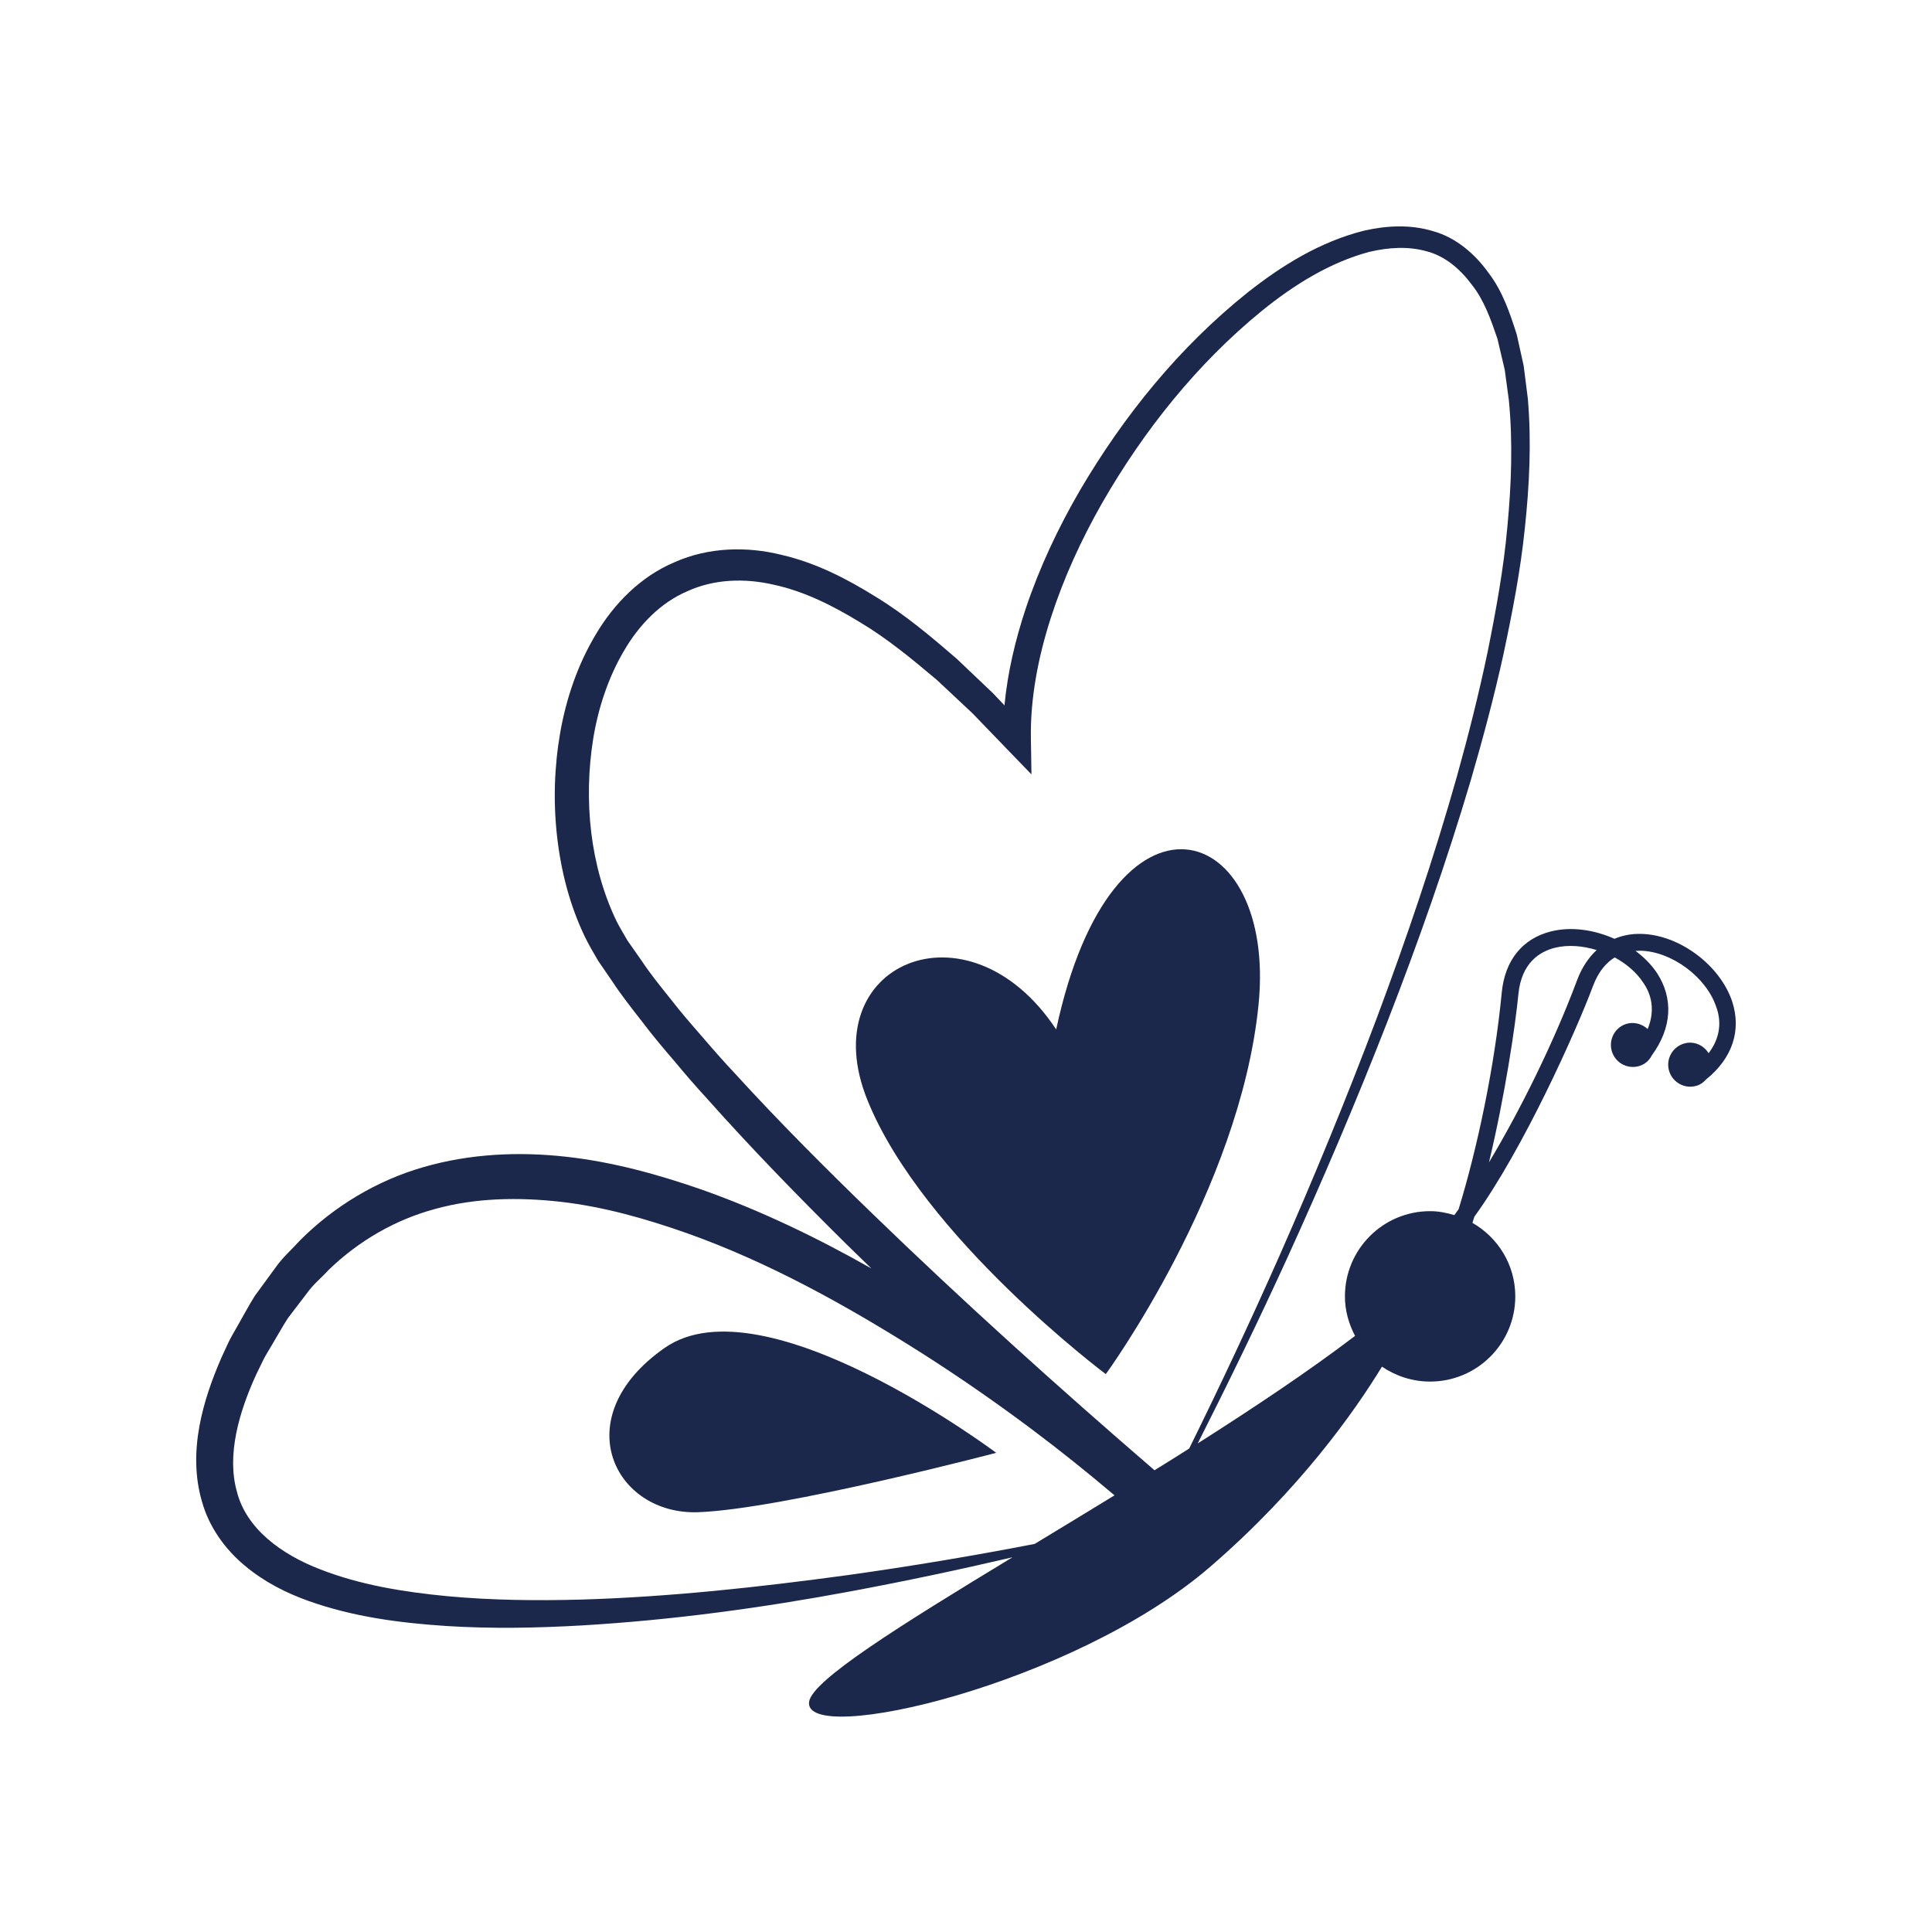 <svg width="128" height="128" viewBox="0 0 128 128" fill="none" xmlns="http://www.w3.org/2000/svg">
<path d="M114.762 66.354C113.953 63.928 111.237 61.91 108.702 61.872C108.068 61.859 107.488 61.977 106.962 62.197C105.617 61.598 104.093 61.374 102.767 61.706C100.861 62.181 99.697 63.628 99.493 65.773C99.028 70.647 97.868 76.114 96.637 80.112C96.545 80.239 96.443 80.379 96.356 80.504C95.843 80.351 95.311 80.242 94.75 80.242C91.629 80.242 89.105 82.77 89.105 85.888C89.105 86.841 89.363 87.721 89.777 88.505C86.739 90.819 83.115 93.239 79.353 95.629C81.4 91.587 83.373 87.52 85.257 83.404C87.606 78.25 89.831 73.035 91.891 67.756C93.947 62.474 95.834 57.125 97.447 51.681C98.24 48.958 98.974 46.211 99.589 43.434C100.182 40.651 100.733 37.856 101.023 35.012C101.326 32.172 101.47 29.3 101.224 26.418L100.947 24.232L100.488 22.16C100.032 20.732 99.554 19.303 98.62 18.079C97.746 16.858 96.49 15.743 94.948 15.316C93.427 14.853 91.843 14.949 90.38 15.28C87.453 16.014 84.922 17.592 82.656 19.38C78.136 22.995 74.46 27.531 71.547 32.491C70.103 34.977 68.866 37.601 67.945 40.355C67.266 42.411 66.756 44.547 66.549 46.733L65.784 45.924L63.364 43.625C61.678 42.172 59.966 40.725 58.031 39.545C56.118 38.353 54.062 37.285 51.767 36.759C49.504 36.192 46.941 36.243 44.694 37.247C42.415 38.206 40.655 40.03 39.466 42.044C38.258 44.065 37.512 46.29 37.113 48.55C36.721 50.814 36.651 53.121 36.906 55.401C37.161 57.68 37.735 59.95 38.752 62.069C39.017 62.611 39.294 63.077 39.629 63.654L40.556 65.005C41.146 65.91 41.85 66.8 42.542 67.686C43.224 68.591 43.938 69.439 44.659 70.275C45.366 71.129 46.087 71.964 46.833 72.774C49.765 76.07 52.832 79.216 55.95 82.305C56.539 82.888 57.139 83.456 57.731 84.039C54.152 82.011 50.435 80.214 46.511 78.821C43.616 77.817 40.623 76.981 37.509 76.637C34.401 76.29 31.168 76.427 28.076 77.319C24.988 78.199 22.128 79.92 19.878 82.177C19.349 82.767 18.733 83.296 18.281 83.943L16.884 85.853C16.467 86.516 16.107 87.207 15.714 87.886C15.52 88.237 15.332 88.534 15.137 88.935L14.669 89.949C14.041 91.393 13.499 92.913 13.209 94.504C12.919 96.095 12.89 97.829 13.384 99.493C13.85 101.173 14.924 102.655 16.209 103.72C17.493 104.803 18.96 105.54 20.445 106.069C23.429 107.13 26.489 107.519 29.514 107.723C32.545 107.918 35.564 107.86 38.564 107.688C44.566 107.334 50.511 106.522 56.389 105.425C59.972 104.756 63.533 104.003 67.078 103.175C59.657 107.679 53.785 111.329 53.603 112.757C53.23 115.734 71.1 111.635 80.163 103.818C86.121 98.677 89.758 93.497 91.559 90.545C92.468 91.16 93.564 91.533 94.747 91.533C97.868 91.533 100.392 89.005 100.392 85.888C100.392 83.797 99.245 81.986 97.552 81.017C97.597 80.883 97.635 80.749 97.679 80.612C100.937 76.114 104.434 68.285 105.534 65.343C105.897 64.365 106.42 63.778 106.978 63.431C107.743 63.848 108.412 64.412 108.855 65.085C109.372 65.812 109.7 66.873 109.161 68.18C108.693 67.743 107.982 67.635 107.411 67.989C106.729 68.419 106.522 69.318 106.949 70.004C107.376 70.686 108.275 70.893 108.957 70.466C109.174 70.326 109.33 70.134 109.442 69.914C110.771 68.097 110.876 66.153 109.783 64.47C109.413 63.912 108.919 63.418 108.358 63C108.467 62.994 108.575 62.987 108.68 62.987C110.743 63.026 113.047 64.731 113.704 66.707C114.016 67.546 114.055 68.652 113.2 69.777C112.859 69.232 112.202 68.942 111.555 69.143C110.784 69.379 110.35 70.195 110.586 70.963C110.825 71.734 111.638 72.168 112.41 71.932C112.658 71.862 112.856 71.709 113.019 71.527C114.781 70.115 115.384 68.266 114.762 66.354ZM48.675 71.103C47.932 70.313 47.218 69.5 46.517 68.681C45.806 67.865 45.095 67.049 44.455 66.22C43.795 65.391 43.125 64.578 42.513 63.657L41.573 62.315C41.366 61.945 41.069 61.473 40.853 61.04C39.087 57.387 38.65 53.013 39.303 48.93C39.641 46.883 40.301 44.894 41.321 43.151C42.328 41.407 43.757 39.934 45.535 39.172C47.288 38.369 49.329 38.283 51.302 38.748C53.288 39.179 55.188 40.132 56.979 41.228C58.793 42.309 60.45 43.68 62.083 45.06L64.435 47.263L66.679 49.59L68.337 51.305L68.299 48.943C68.254 46.252 68.783 43.53 69.628 40.91C70.476 38.283 71.639 35.752 73.013 33.336C75.777 28.522 79.322 24.082 83.609 20.588C85.748 18.854 88.139 17.375 90.714 16.689C91.996 16.384 93.319 16.307 94.527 16.651C95.751 16.97 96.752 17.837 97.52 18.873C98.333 19.896 98.782 21.2 99.21 22.447L99.694 24.509L99.968 26.53C100.233 29.294 100.134 32.096 99.869 34.885C99.621 37.677 99.111 40.45 98.556 43.208C97.979 45.965 97.287 48.7 96.532 51.413C95.002 56.845 93.178 62.2 91.199 67.492C89.207 72.78 87.055 78.011 84.772 83.188C82.866 87.494 80.864 91.756 78.786 95.97C78.024 96.452 77.259 96.936 76.488 97.408C70.115 91.912 63.842 86.261 57.795 80.405C54.674 77.386 51.595 74.304 48.675 71.103ZM56.211 104.348C50.317 105.151 44.401 105.801 38.487 105.977C35.532 106.056 32.577 106.024 29.661 105.753C26.757 105.479 23.849 105.004 21.229 103.978C18.628 102.983 16.314 101.271 15.695 98.826C15.01 96.397 15.832 93.554 16.983 91.045L17.471 90.044C17.605 89.78 17.818 89.445 17.991 89.149C18.357 88.543 18.695 87.915 19.081 87.322L20.356 85.652C20.767 85.075 21.315 84.644 21.784 84.125C23.776 82.203 26.199 80.8 28.857 80.089C31.513 79.359 34.35 79.308 37.161 79.624C39.979 79.946 42.772 80.736 45.497 81.696C50.961 83.637 56.122 86.513 61.078 89.652C63.559 91.234 65.978 92.91 68.34 94.679C70.214 96.082 72.057 97.561 73.839 99.069C72.047 100.169 70.265 101.249 68.55 102.288C64.454 103.082 60.336 103.771 56.211 104.348ZM104.482 64.951C102.93 69.101 100.708 73.574 98.648 77.01C99.697 72.64 100.389 68.014 100.596 65.882C100.794 63.775 102.031 63.035 103.028 62.79C103.889 62.579 104.855 62.659 105.783 62.943C105.241 63.446 104.791 64.116 104.482 64.951Z" fill="#1C274C"/>
<path d="M44.037 89.301C37.461 93.891 40.687 100.4 46.272 100.187C51.857 99.976 66.001 96.253 66.001 96.253C66.001 96.253 50.614 84.707 44.037 89.301Z" fill="#1C274C"/>
<path d="M73.262 91.04C73.262 91.04 82.139 78.882 83.379 66.59C84.623 54.305 73.698 50.83 69.975 68.203C64.142 59.389 53.791 63.861 57.483 72.918C61.161 81.98 73.262 91.04 73.262 91.04Z" fill="#1C274C"/>
</svg>
